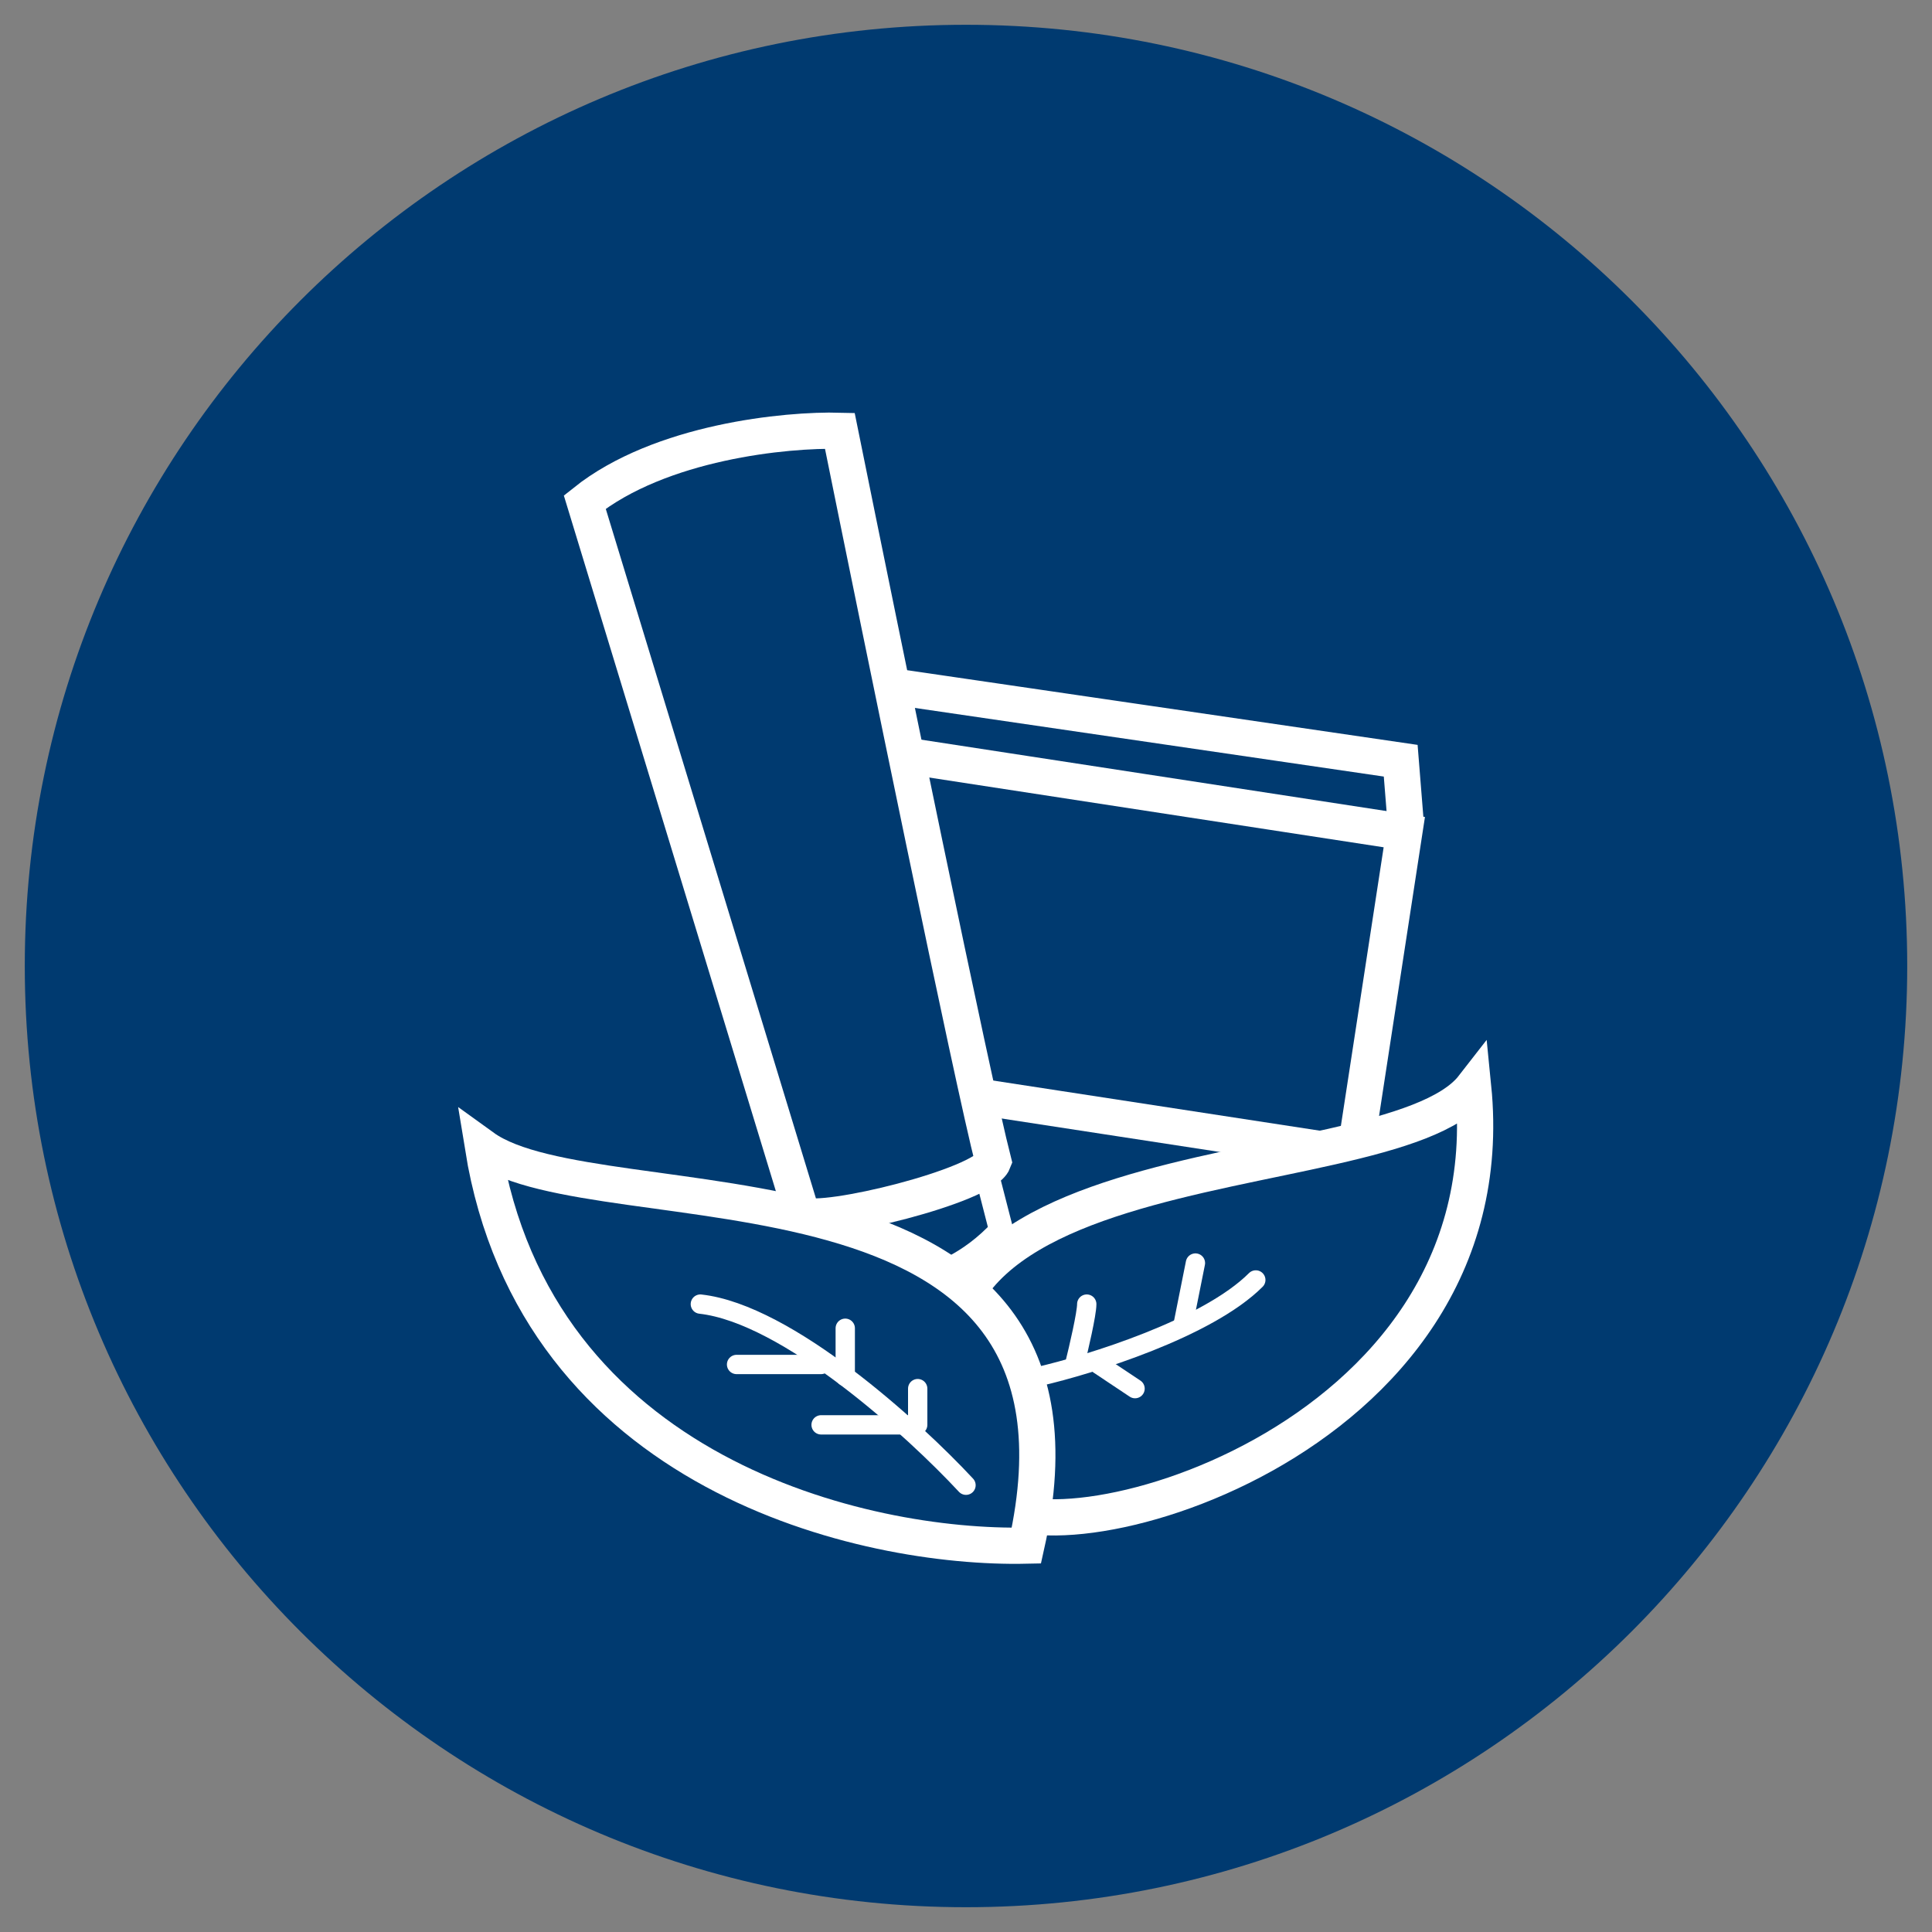 <svg xmlns="http://www.w3.org/2000/svg" fill="none" viewBox="0 0 80 80" height="80" width="80">
<rect x="0" y="0" width="80" height="80" fill="#808080" stroke="none"/>
<path fill="#003A70" d="M40 78.974C61.525 78.974 78.974 61.525 78.974 40C78.974 18.475 61.525 1.026 40 1.026C18.475 1.026 1.026 18.475 1.026 40C1.026 61.525 18.475 78.974 40 78.974Z"></path>
<rect stroke-width="1.5" stroke="white" transform="rotate(8.726 36.898 31.195)" height="13.5" width="21.5" y="31.195" x="36.898"></rect>
<path stroke-linecap="round" stroke-width="1.5" stroke="white" d="M58.2 34L58 31.5L37.5 28.5"></path>
<path stroke-linecap="round" stroke-width="1.5" stroke="white" fill="#003A70" d="M41.13 48.091C40.745 49.097 34.105 50.732 33.21 50.304L28.712 35.547L24.214 20.789C27.345 18.287 32.559 17.779 34.775 17.838C36.528 26.499 40.253 44.676 41.13 48.091Z"></path>
<path stroke-linecap="round" stroke="white" d="M33.71 50.575L34.319 52.949C35.632 53.43 38.899 53.703 41.459 50.952C41.361 50.572 41.012 49.211 40.85 48.578"></path>
<path stroke-linecap="round" stroke-width="1.5" stroke="white" fill="#003A70" d="M41 62C43 65.001 62.5 60.002 61 45.002C57.36 49.684 32.53 46.672 41 62Z"></path>
<path stroke-linecap="round" stroke-width="0.8" stroke="white" d="M44.5 56.5C44.667 55.833 45 54.4 45 54"></path>
<path stroke-linecap="round" stroke-width="0.8" stroke="white" d="M45.5 56.5L47 57.5"></path>
<path stroke-linecap="round" stroke-width="0.8" stroke="white" d="M43 57C45.167 56.5 50 55 52 53"></path>
<path stroke-linecap="round" stroke-width="1.5" stroke="white" fill="#003A70" d="M42.5 64.001C35.801 64.15 22.192 61.064 20 47.509C24.808 50.982 46.33 46.912 42.5 64.001Z"></path>
<path stroke-linecap="round" stroke-width="0.8" stroke="white" d="M40 61.5C37.833 59.167 32.6 54.4 29 54"></path>
<path stroke-linecap="round" stroke-width="0.8" stroke="white" d="M34 56.5C33.6 56.5 31.5 56.5 30.5 56.5"></path>
<path stroke-linecap="round" stroke-width="0.8" stroke="white" d="M37.5 59C37.1 59 35 59 34 59"></path>
<path stroke-linecap="round" stroke-width="0.8" stroke="white" d="M35 57V55"></path>
<path stroke-linecap="round" stroke-width="0.8" stroke="white" d="M38 59L38 57.5"></path>
<path stroke-linecap="round" stroke-width="0.8" stroke="white" d="M49 54.8L49.5 52.3"></path>
</svg>
